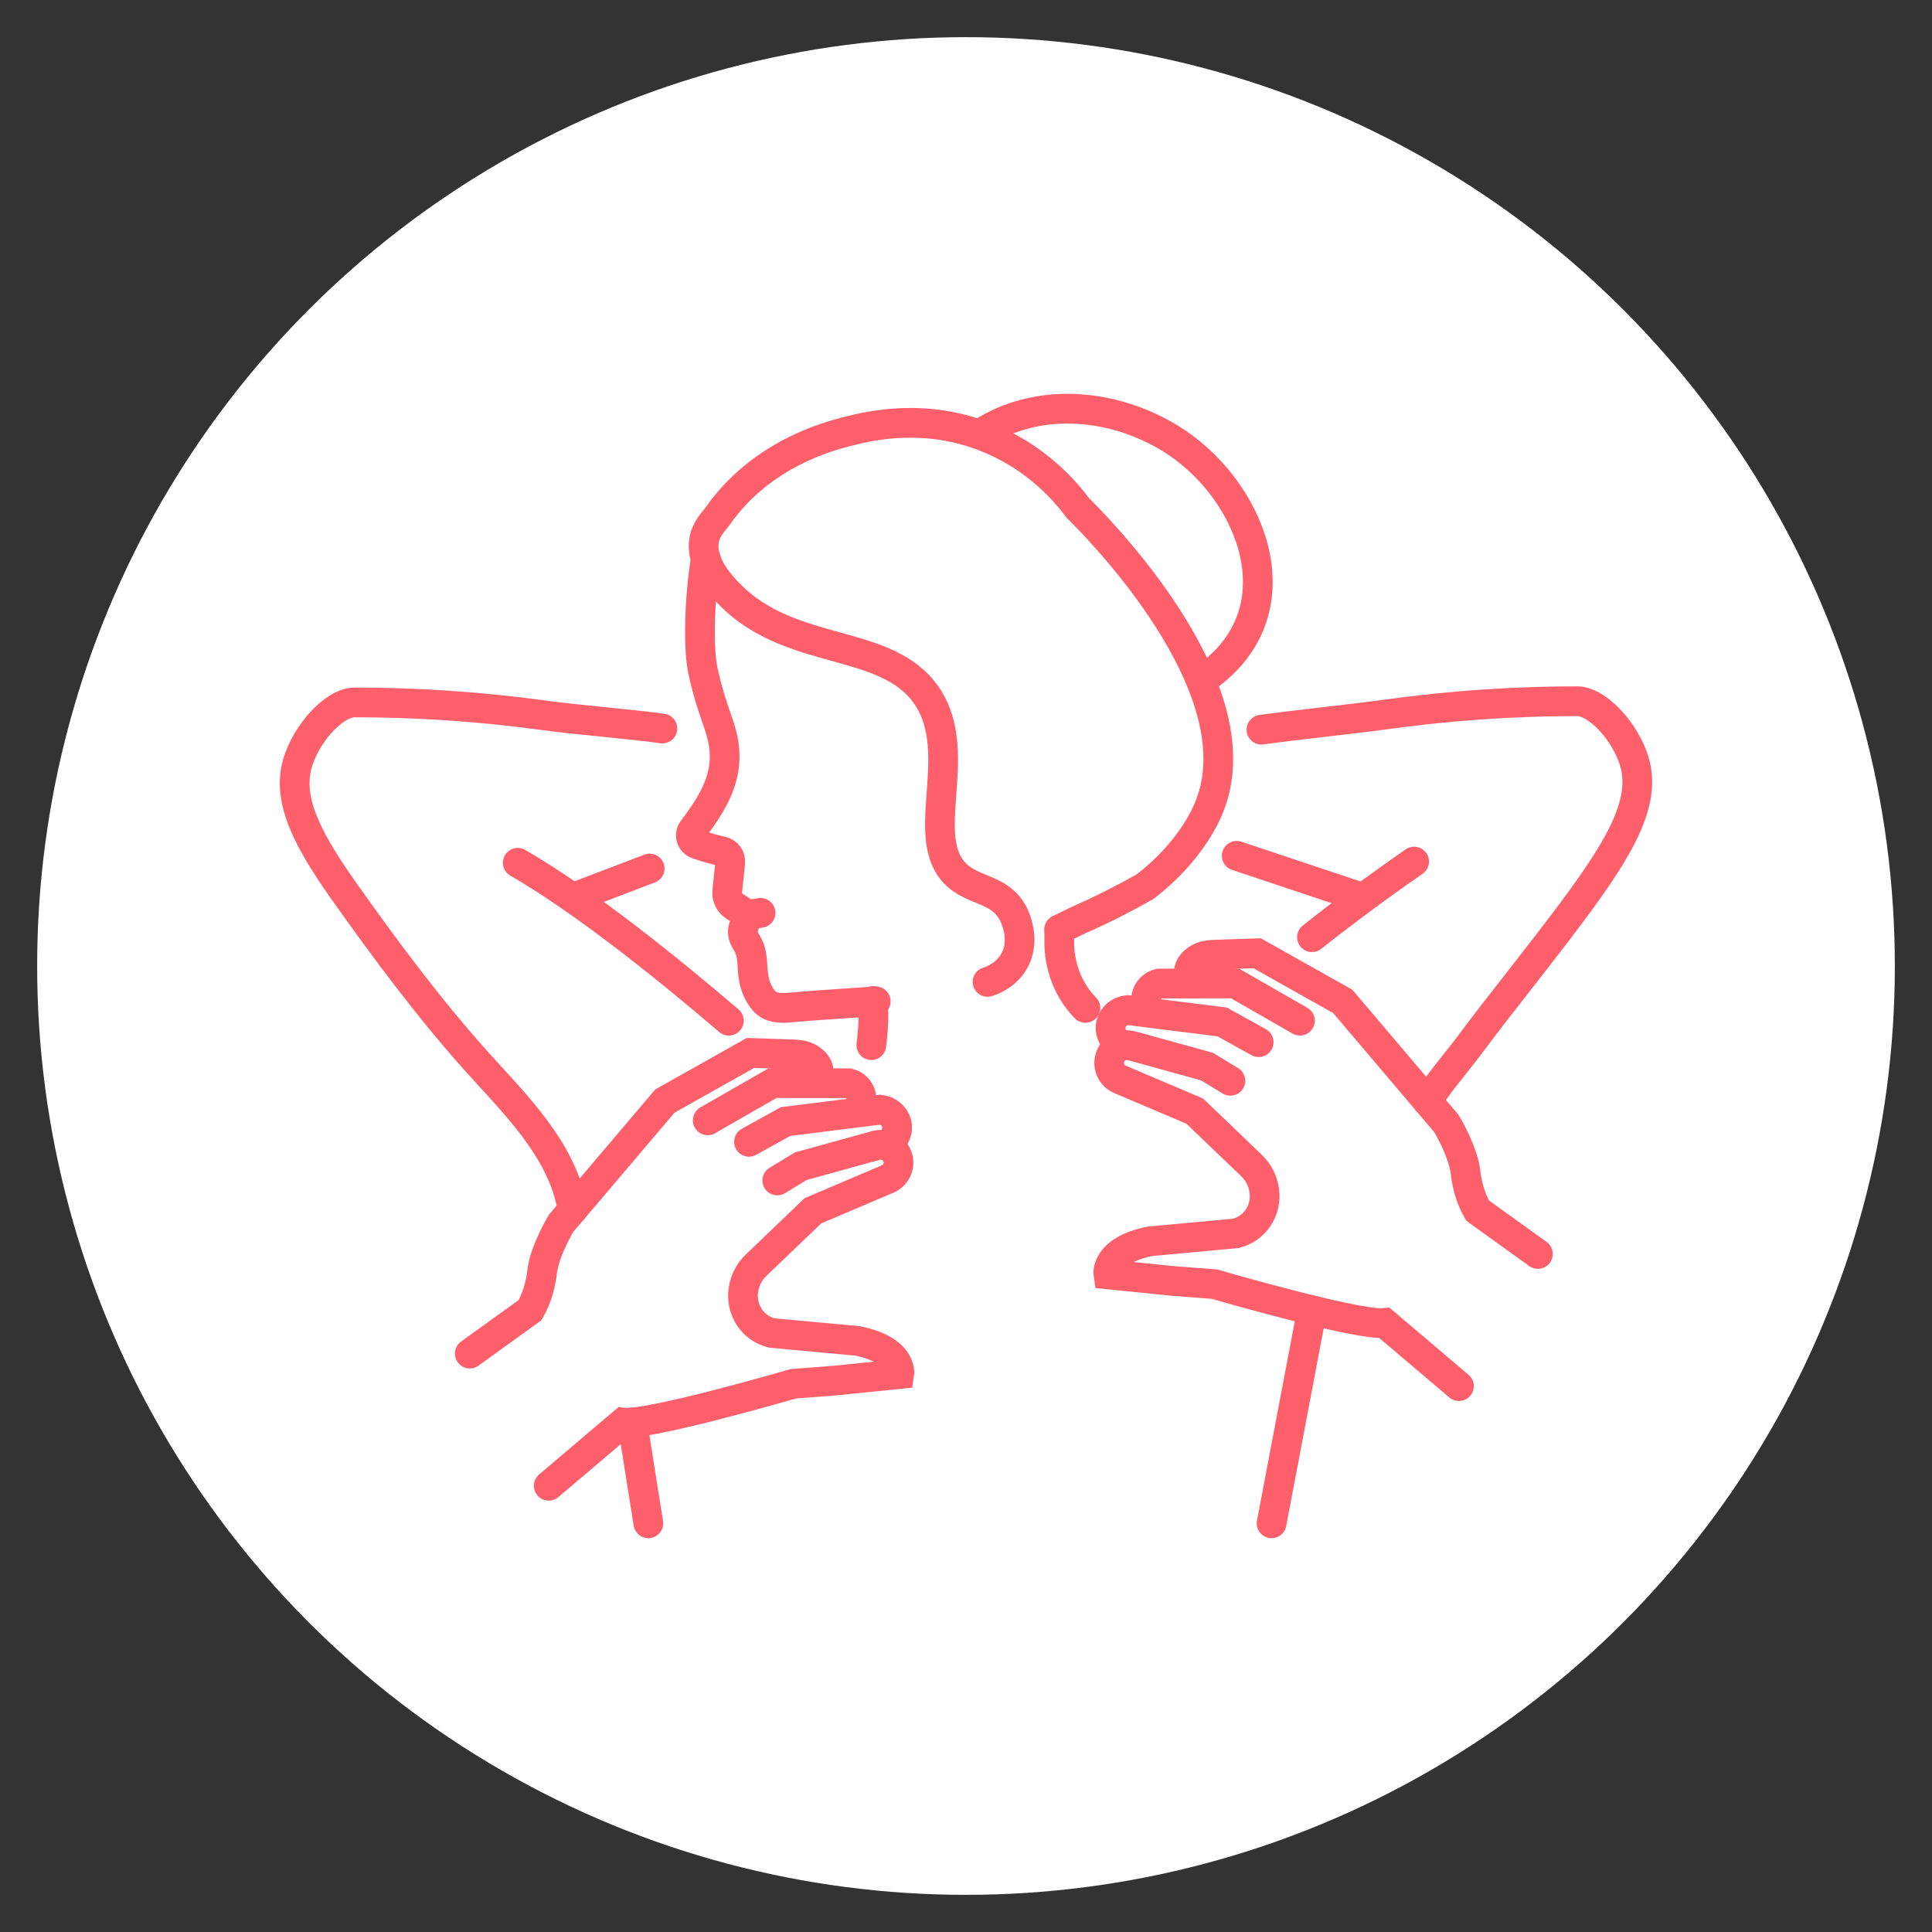 <?xml version="1.0" encoding="utf-8"?>
<!-- Generator: Adobe Illustrator 16.0.0, SVG Export Plug-In . SVG Version: 6.00 Build 0)  -->
<!DOCTYPE svg PUBLIC "-//W3C//DTD SVG 1.1//EN" "http://www.w3.org/Graphics/SVG/1.1/DTD/svg11.dtd">
<svg version="1.1" id="Calque_1" xmlns="http://www.w3.org/2000/svg" xmlns:xlink="http://www.w3.org/1999/xlink" x="0px" y="0px"
	 width="130px" height="130px" viewBox="0 0 130 130" enable-background="new 0 0 130 130" xml:space="preserve">
<rect x="0" y="0" width="130" height="130" fill="#333333" stroke="none"/>
<circle fill="#FFFFFF" cx="65" cy="65" r="62.5"/>
<g id="XMLID_23_">
	<g id="XMLID_459_">
		<path id="XMLID_466_" fill="none" stroke="#FF5F6A" stroke-width="2" stroke-linecap="round" stroke-miterlimit="10" d="
			M52.301,79.432l1.577-0.959l5.004-1.382c0.595-0.196,1.239,0.099,1.481,0.677c0.247,0.584-0.008,1.262-0.581,1.541l-5.083,2.162
			l-3.815,3.653c-0.977,0.935-1.198,2.463-0.418,3.569c0.314,0.443,0.779,0.82,1.467,1.002l5.776,0.533
			c3.055,0.617,2.804,2.228,2.804,2.228l-4.299,0.437l-2.837,0.219c0,0-9.687,2.822-11.448,2.615l-5.005,4.248"/>
		<path id="XMLID_465_" fill="none" stroke="#FF5F6A" stroke-width="2" stroke-linecap="round" stroke-miterlimit="10" d="
			M59.582,77.041c0.598-0.27,0.902-0.916,0.74-1.49c-0.136-0.471-0.569-0.826-1.093-0.883c-2.123,0.266-4.247,0.531-6.371,0.799
			c-0.819,0.455-1.639,0.908-2.459,1.363"/>
		<path id="XMLID_464_" fill="none" stroke="#FF5F6A" stroke-width="2" stroke-linecap="round" stroke-miterlimit="10" d="
			M57.608,74.782c0.025-0.024,0.456-0.438,0.34-1.029c-0.081-0.423-0.411-0.761-0.84-0.866c-1.708-0.003-3.417-0.005-5.126-0.005
			c-1.454,0.833-2.908,1.669-4.361,2.502"/>
		<path id="XMLID_460_" fill="none" stroke="#FF5F6A" stroke-width="2" stroke-linecap="round" stroke-miterlimit="10" d="
			M54.32,72.792c0.05,0,0.387,0.007,0.602-0.246c0.323-0.38,0.146-0.835-0.186-1.139c-0.421-0.388-0.909-0.446-1.461-0.464
			c-0.4-0.014-0.804-0.027-1.205-0.041c-0.524-0.019-1.049-0.036-1.571-0.053l-5.759,3.238l-6.982,8.223
			c0,0-1.113,1.847-1.274,3.229c-0.106,0.919-0.359,1.816-0.82,2.621l-4.054,2.921"/>
	</g>
	<g id="XMLID_461_">
		<path id="XMLID_474_" fill="none" stroke="#FF5F6A" stroke-width="2" stroke-linecap="round" stroke-miterlimit="10" d="
			M82.79,72.725l-1.576-0.957l-5.004-1.383c-0.595-0.193-1.239,0.1-1.481,0.676c-0.246,0.588,0.01,1.266,0.58,1.545l5.084,2.16
			l3.813,3.654c0.978,0.936,1.198,2.463,0.419,3.566c-0.313,0.445-0.779,0.824-1.466,1.005l-5.776,0.532
			c-3.055,0.617-2.804,2.229-2.804,2.229l4.298,0.436l2.838,0.219c0,0,9.688,2.82,11.447,2.613l5.007,4.25"/>
		<path id="XMLID_174_" fill="none" stroke="#FF5F6A" stroke-width="2" stroke-linecap="round" stroke-miterlimit="10" d="
			M75.509,70.335c-0.597-0.269-0.901-0.917-0.737-1.487c0.133-0.475,0.566-0.828,1.09-0.884c2.125,0.267,4.25,0.531,6.373,0.8
			c0.818,0.452,1.639,0.907,2.457,1.361"/>
		<path id="XMLID_468_" fill="none" stroke="#FF5F6A" stroke-width="2" stroke-linecap="round" stroke-miterlimit="10" d="
			M77.484,68.078c-0.027-0.023-0.457-0.441-0.344-1.029c0.084-0.423,0.412-0.761,0.842-0.869c1.709,0,3.418-0.002,5.127-0.002
			c1.453,0.833,2.906,1.666,4.361,2.502"/>
		<path id="XMLID_463_" fill="none" stroke="#FF5F6A" stroke-width="2" stroke-linecap="round" stroke-miterlimit="10" d="
			M80.771,66.086c-0.049,0.001-0.388,0.008-0.602-0.244c-0.324-0.381-0.146-0.835,0.186-1.14c0.42-0.388,0.91-0.447,1.459-0.465
			c0.402-0.014,0.806-0.027,1.207-0.041c0.524-0.017,1.047-0.034,1.571-0.052l5.759,3.238l6.98,8.224c0,0,1.113,1.848,1.273,3.229
			c0.107,0.921,0.358,1.818,0.82,2.623l4.057,2.919"/>
	</g>
	<path id="XMLID_440_" fill="none" stroke="#FF5F6A" stroke-width="2" stroke-linecap="round" stroke-miterlimit="10" d="
		M38.53,81.4c-0.68-4.064-3.898-7.113-6.522-10.045c-3.195-3.574-6.109-7.5-8.878-11.409c-2.769-3.909-3.918-6.525-2.979-8.988
		c0.635-1.674,1.907-3.06,2.979-3.524c0.255-0.11,0.496-0.17,0.716-0.17c4.264,0,8.518,0.288,12.745,0.867
		c2.348,0.325,5.632,0.565,7.979,0.889"/>
	
		<line id="XMLID_480_" fill="none" stroke="#FF5F6A" stroke-width="2" stroke-linecap="round" stroke-miterlimit="10" x1="43.626" y1="102.5" x2="42.548" y2="95.715"/>
	<path id="XMLID_475_" fill="none" stroke="#FF5F6A" stroke-width="2" stroke-linecap="round" stroke-miterlimit="10" d="
		M49.042,68.68c-3.797-3.251-9.582-7.959-14.203-10.626"/>
	<path id="XMLID_5_" fill="none" stroke="#FF5F6A" stroke-width="2" stroke-linecap="round" stroke-miterlimit="10" d="
		M58.72,67.359c0.044,0.441,0.079,1.072,0.021,1.826c-0.031,0.416-0.063,0.797-0.111,1.141"/>
	<path id="XMLID_4_" fill="none" stroke="#FF5F6A" stroke-width="2" stroke-linecap="round" stroke-miterlimit="10" d="
		M47.492,37.594c-0.456,2.794-0.502,6.098-0.202,7.495c0.714,3.326,1.54,4.085,1.464,6.048c-0.069,1.774-1.072,3.27-2.138,4.69
		c-0.261,0.342-0.11,0.841,0.3,0.979c0.467,0.161,1.078,0.348,1.669,0.479c0.349,0.075,0.585,0.393,0.549,0.748l-0.2,1.968
		c-0.03,0.386,0.156,0.76,0.479,0.972l0.903,0.585l-0.272,0.798c-0.101,0.287-0.07,0.604,0.081,0.865l0.186,0.33
		c0.387,0.698,0.269,1.477,0.398,2.229c0.094,0.563,0.337,1.158,0.717,1.582c0.532,0.598,1.457,0.455,1.974,0.412
		c1.589-0.135,3.391-0.254,5.525-0.398"/>
	
		<line id="XMLID_3_" fill="none" stroke="#FF5F6A" stroke-width="2" stroke-linecap="round" stroke-miterlimit="10" x1="50.317" y1="61.554" x2="51.177" y2="61.425"/>
	<path id="XMLID_2_" fill="none" stroke="#FF5F6A" stroke-width="2" stroke-linecap="round" stroke-miterlimit="10" d="
		M66.371,28.934c3.816-2.234,8.639-1.707,12.338,0.541c5.298,3.214,8.645,11.061,2.986,15.689c-0.245,0.2-0.5,0.388-0.766,0.561"/>
	<path id="XMLID_163_" fill="none" stroke="#FF5F6A" stroke-width="2" stroke-linecap="round" stroke-miterlimit="10" d="
		M66.449,66.07c0.312-0.098,1.221-0.436,1.763-1.352c0.877-1.463,0.037-3.102-0.051-3.27c-0.798-1.49-2.267-1.476-3.426-2.28
		c-3.344-2.328,0.417-8.358-2.416-12.407c-2.709-3.873-9.075-2.528-13.234-6.776c-0.587-0.598-1.969-2.049-1.707-3.637
		c0.13-0.792,0.672-1.277,0.945-1.663c2.896-4.104,7.313-5.301,8.684-5.65c1.531-0.392,5.3-1.295,9.528,0.455
		c3.252,1.34,5.156,3.569,5.992,4.691c0,0,0.117,0.118,0.256,0.256c1.986,2.005,11.759,12.288,8.552,19.937
		c-1.347,3.213-4.321,5.307-4.321,5.307c-1.304,0.741-2.723,1.469-4.262,2.149c-0.279,0.118-0.934,0.454-1.477,0.717"/>
	
		<line id="XMLID_26_" fill="none" stroke="#FF5F6A" stroke-width="2" stroke-linecap="round" stroke-miterlimit="10" x1="38.53" y1="60.42" x2="43.715" y2="58.441"/>
	
		<line id="XMLID_482_" fill="none" stroke="#FF5F6A" stroke-width="2" stroke-linecap="round" stroke-miterlimit="10" x1="88.281" y1="88.168" x2="85.563" y2="102.5"/>
	<path id="XMLID_479_" fill="none" stroke="#FF5F6A" stroke-width="2" stroke-linecap="round" stroke-miterlimit="10" d="
		M84.88,49.098c2.353-0.323,6.183-0.725,8.531-1.044c3.096-0.423,6.21-0.697,9.334-0.806c1.135-0.046,2.271-0.064,3.407-0.064
		c1.147,0,2.914,1.633,3.697,3.693c1.313,3.46-1.479,7.222-7.104,14.436c-0.82,1.058-1.646,2.112-2.468,3.169
		c-0.635,0.815-1.239,1.651-1.873,2.463c-0.809,1.039-1.66,2.029-2.354,3.15"/>
	<path id="XMLID_476_" fill="none" stroke="#FF5F6A" stroke-width="2" stroke-linecap="round" stroke-miterlimit="10" d="
		M88.281,63.062c1.732-1.378,4.328-3.331,6.873-5.087"/>
	<path id="XMLID_25_" fill="none" stroke="#FF5F6A" stroke-width="2" stroke-linecap="round" stroke-miterlimit="10" d="
		M71.275,62.547v0.847c0,1.657,0.621,3.269,1.761,4.426"/>
	
		<line id="XMLID_24_" fill="none" stroke="#FF5F6A" stroke-width="2" stroke-linecap="round" stroke-miterlimit="10" x1="91.467" y1="60.34" x2="83.216" y2="57.585"/>
</g>
</svg>
